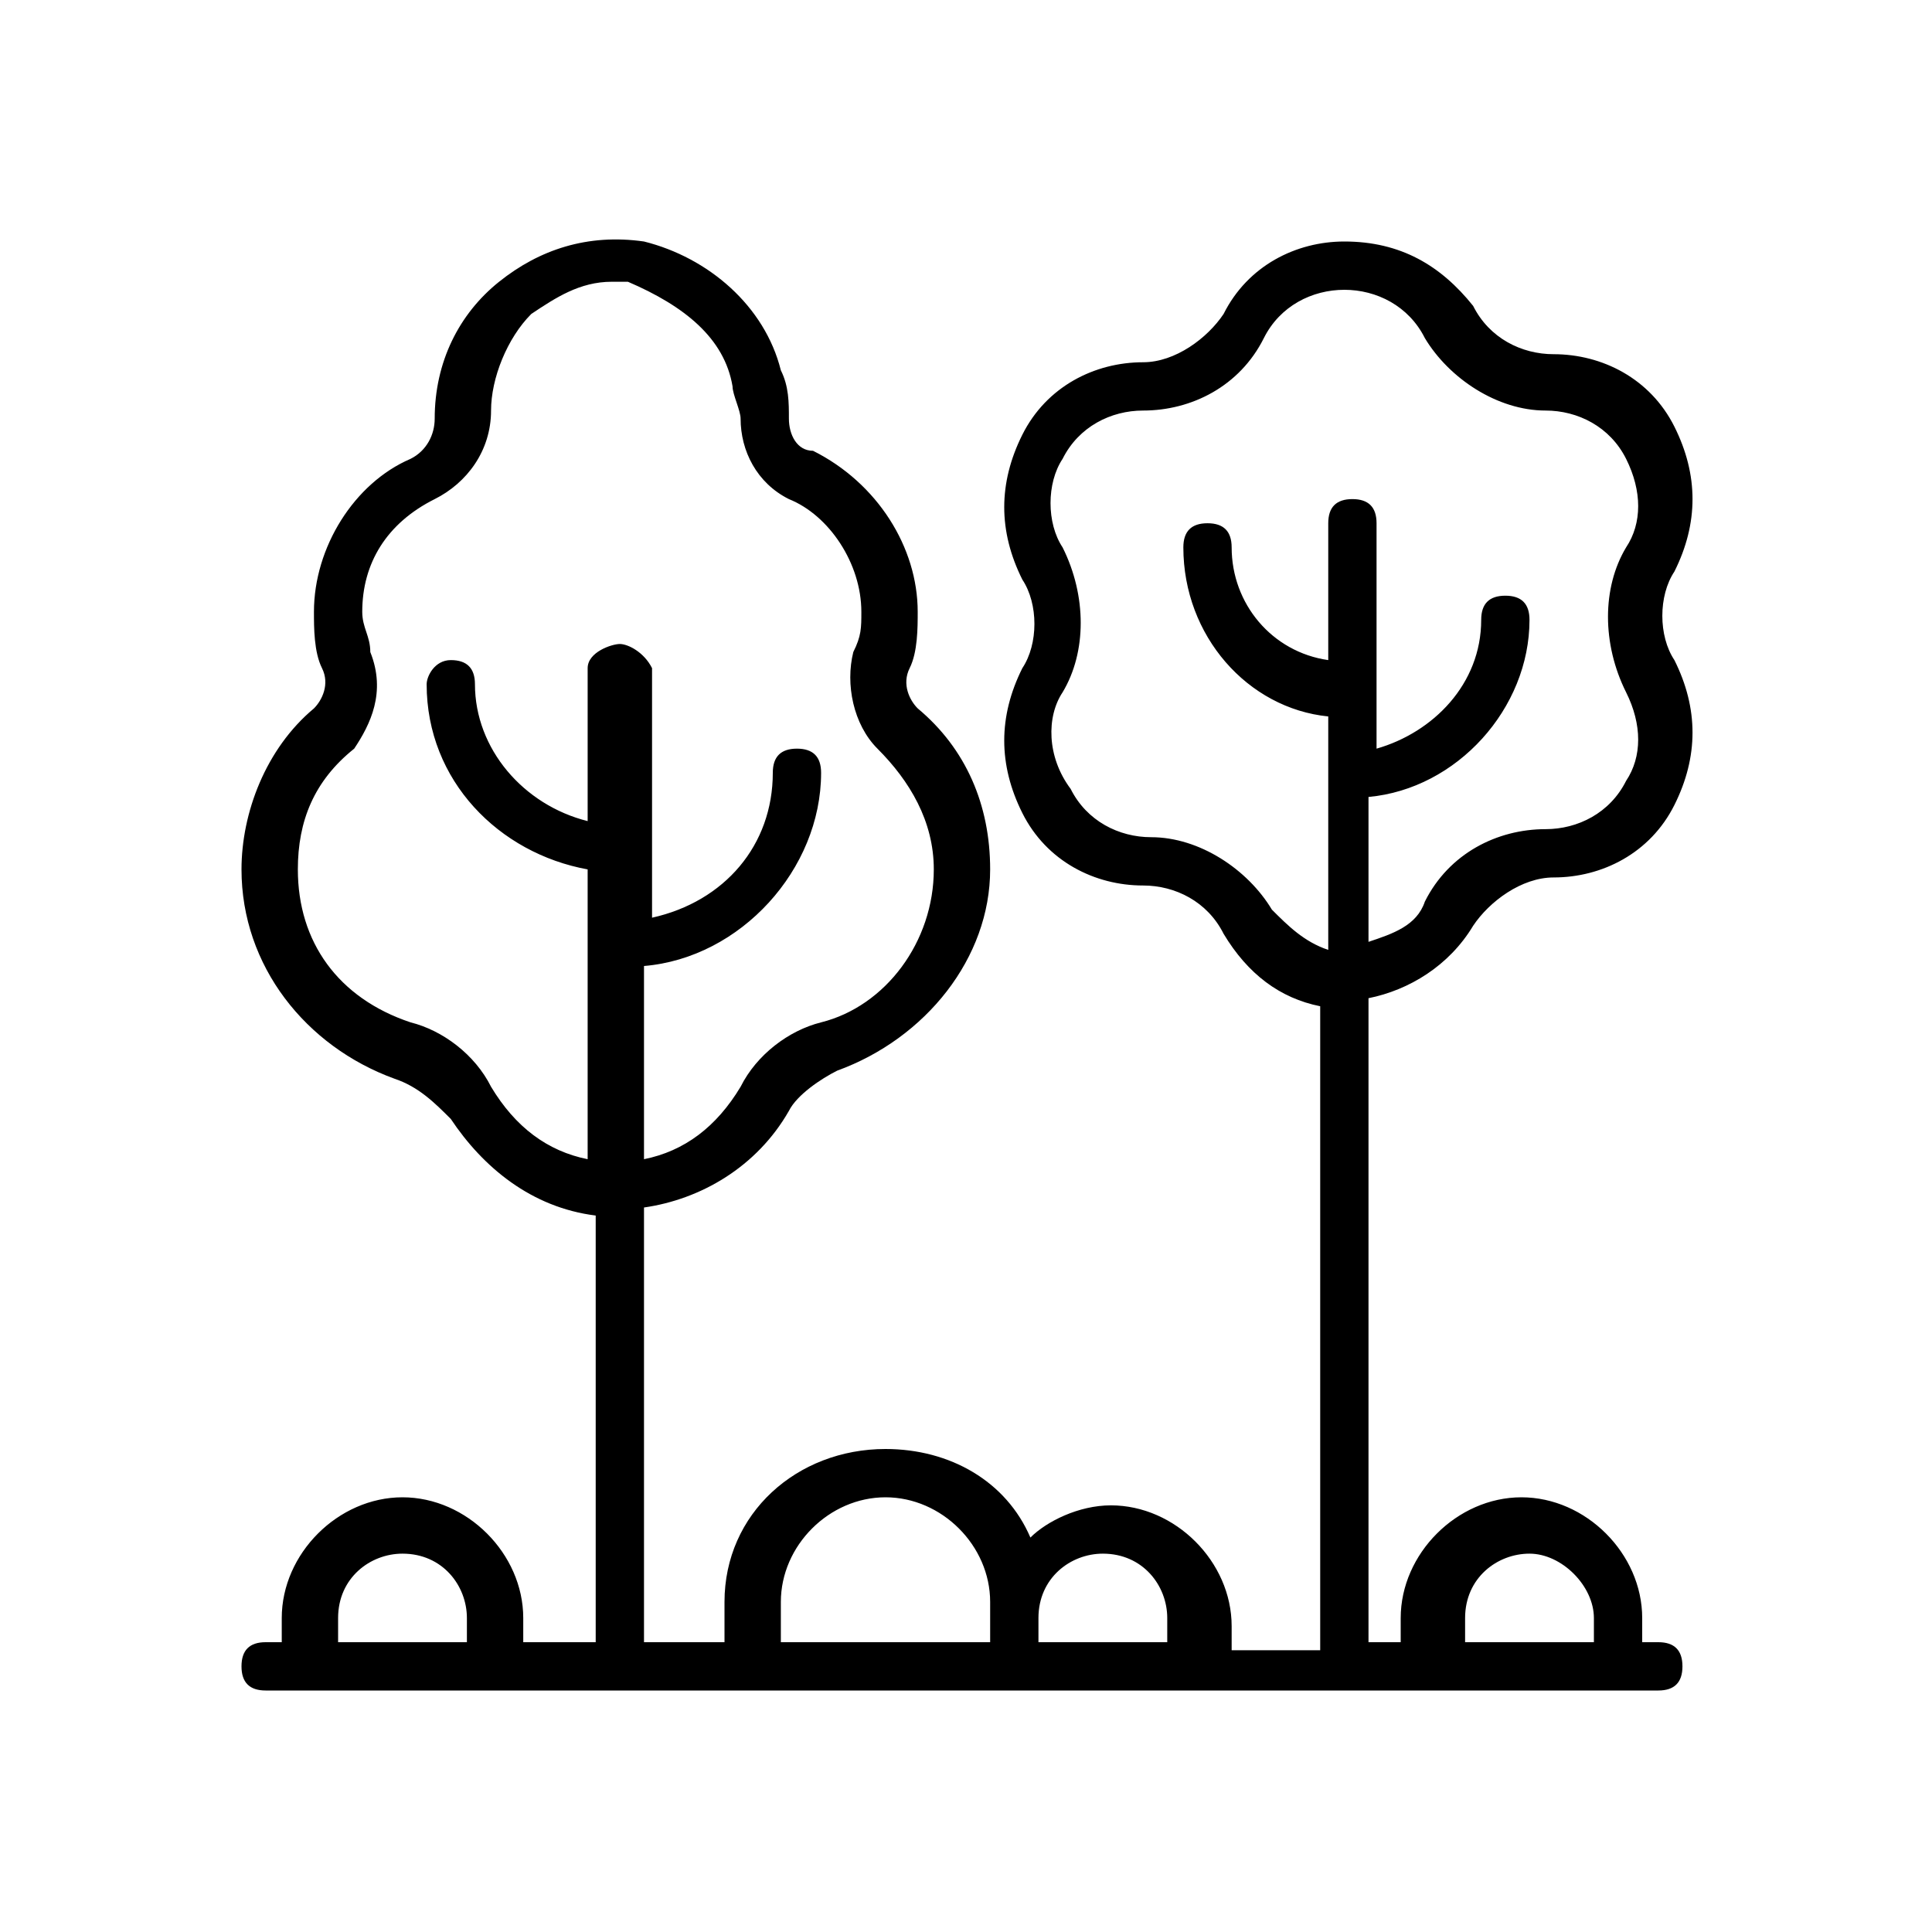<svg id="Laag_1" xmlns="http://www.w3.org/2000/svg" xmlns:xlink="http://www.w3.org/1999/xlink" viewBox="0 0 24 24" style="enable-background:new 0 0 24 24"><path d="M18.3 11.5c.2-.3.6-.6 1-.6.6.0 1.2-.3 1.5-.9s.3-1.2.0-1.8c-.2-.3-.2-.8.0-1.1.3-.6.3-1.2.0-1.8s-.9-.9-1.5-.9c-.4.0-.8-.2-1-.6C17.9 3.3 17.4 3 16.7 3c-.6.0-1.2.3-1.5.9-.2.3-.6.6-1 .6-.6.0-1.2.3-1.5.9-.3.6-.3 1.2.0 1.8.2.3.2.8.0 1.1-.3.6-.3 1.2.0 1.8.3.6.9.9 1.5.9.4.0.8.2 1 .6.3.5.7.8 1.2.9v8h-1.1v-.3c0-.8-.7-1.5-1.5-1.5-.4.0-.8.2-1 .4-.3-.7-1-1.1-1.8-1.1C9.9 18 9 18.8 9 19.9v.5H8V15c.7-.1 1.4-.5 1.8-1.2.1-.2.4-.4.6-.5 1.1-.4 1.9-1.4 1.9-2.5.0-.8-.3-1.5-.9-2-.1-.1-.2-.3-.1-.5s.1-.5.1-.7c0-.8-.5-1.6-1.3-2C9.9 5.6 9.8 5.4 9.8 5.2s0-.4-.1-.6C9.5 3.8 8.8 3.2 8 3c-.7-.1-1.3.1-1.8.5s-.8 1-.8 1.7c0 .2-.1.4-.3.5-.7.3-1.2 1.1-1.2 1.9.0.2.0.5.1.7s0 .4-.1.5C3.3 9.3 3 10.1 3 10.8c0 1.2.8 2.2 1.9 2.6.3.1.5.3.7.5.4.6 1 1.1 1.8 1.2v5.3H6.5v-.3c0-.8-.7-1.5-1.5-1.5s-1.5.7-1.5 1.5v.3H3.3c-.2.0-.3.1-.3.3S3.1 21 3.3 21h17.3c.2.0.3-.1.3-.3s-.1-.3-.3-.3h-.2v-.3c0-.8-.7-1.5-1.5-1.5s-1.5.7-1.5 1.5v.3H17v-8C17.5 12.3 18 12 18.3 11.5zM18.2 20.4v-.3c0-.5.4-.8.8-.8s.8.4.8.8v.3H18.2zm-14 0v-.3c0-.5.4-.8.8-.8.5.0.8.4.8.8v.3H4.2zM4.6 8.1c0-.2-.1-.3-.1-.5.0-.6.3-1.1.9-1.4.4-.2.7-.6.7-1.1.0-.4.2-.9.5-1.2.3-.2.6-.4 1-.4.1.0.2.0.2.0C8.5 3.8 9 4.2 9.1 4.8c0 .1.1.3.1.4.0.4.2.8.6 1 .5.2.9.8.9 1.4.0.2.0.3-.1.5-.1.4.0.9.3 1.2.4.4.7.9.7 1.5.0.9-.6 1.7-1.4 1.9-.4.1-.8.4-1 .8C8.9 14 8.5 14.3 8 14.4V12c1.2-.1 2.2-1.2 2.2-2.4.0-.2-.1-.3-.3-.3-.2.0-.3.1-.3.3.0.9-.6 1.6-1.5 1.8V8.3C8 8.1 7.8 8 7.7 8S7.3 8.1 7.3 8.3v1.9C6.5 10 5.9 9.3 5.9 8.5c0-.2-.1-.3-.3-.3S5.3 8.4 5.3 8.5c0 1.2.9 2.1 2 2.3v3.6c-.5-.1-.9-.4-1.2-.9-.2-.4-.6-.7-1-.8-.9-.3-1.4-1-1.4-1.9.0-.6.2-1.1.7-1.5C4.6 9 4.8 8.6 4.6 8.1zM9.7 20.4v-.5c0-.7.6-1.3 1.3-1.3.7.0 1.3.6 1.3 1.3v.5H9.7zm3.2.0v-.3c0-.5.4-.8.8-.8.5.0.8.4.8.8v.3H12.9zM13.2 8.6c.3-.5.3-1.2.0-1.8C13 6.5 13 6 13.2 5.7c.2-.4.6-.6 1-.6.6.0 1.2-.3 1.5-.9.2-.4.6-.6 1-.6s.8.2 1 .6c.3.5.9.9 1.5.9.4.0.8.2 1 .6.2.4.2.8.0 1.1-.3.5-.3 1.2.0 1.8.2.4.2.8.0 1.1-.2.4-.6.6-1 .6-.6.0-1.2.3-1.5.9-.1.3-.4.4-.7.5V9.9c1.1-.1 2-1.1 2-2.2.0-.2-.1-.3-.3-.3s-.3.1-.3.3c0 .8-.6 1.4-1.3 1.6V6.5c0-.2-.1-.3-.3-.3s-.3.1-.3.3v1.7c-.7-.1-1.2-.7-1.2-1.4.0-.2-.1-.3-.3-.3-.2.0-.3.1-.3.3.0 1.1.8 2 1.8 2.1v2.9c-.3-.1-.5-.3-.7-.5-.3-.5-.9-.9-1.5-.9-.4.0-.8-.2-1-.6C13 9.4 13 8.9 13.2 8.6z"/></svg>